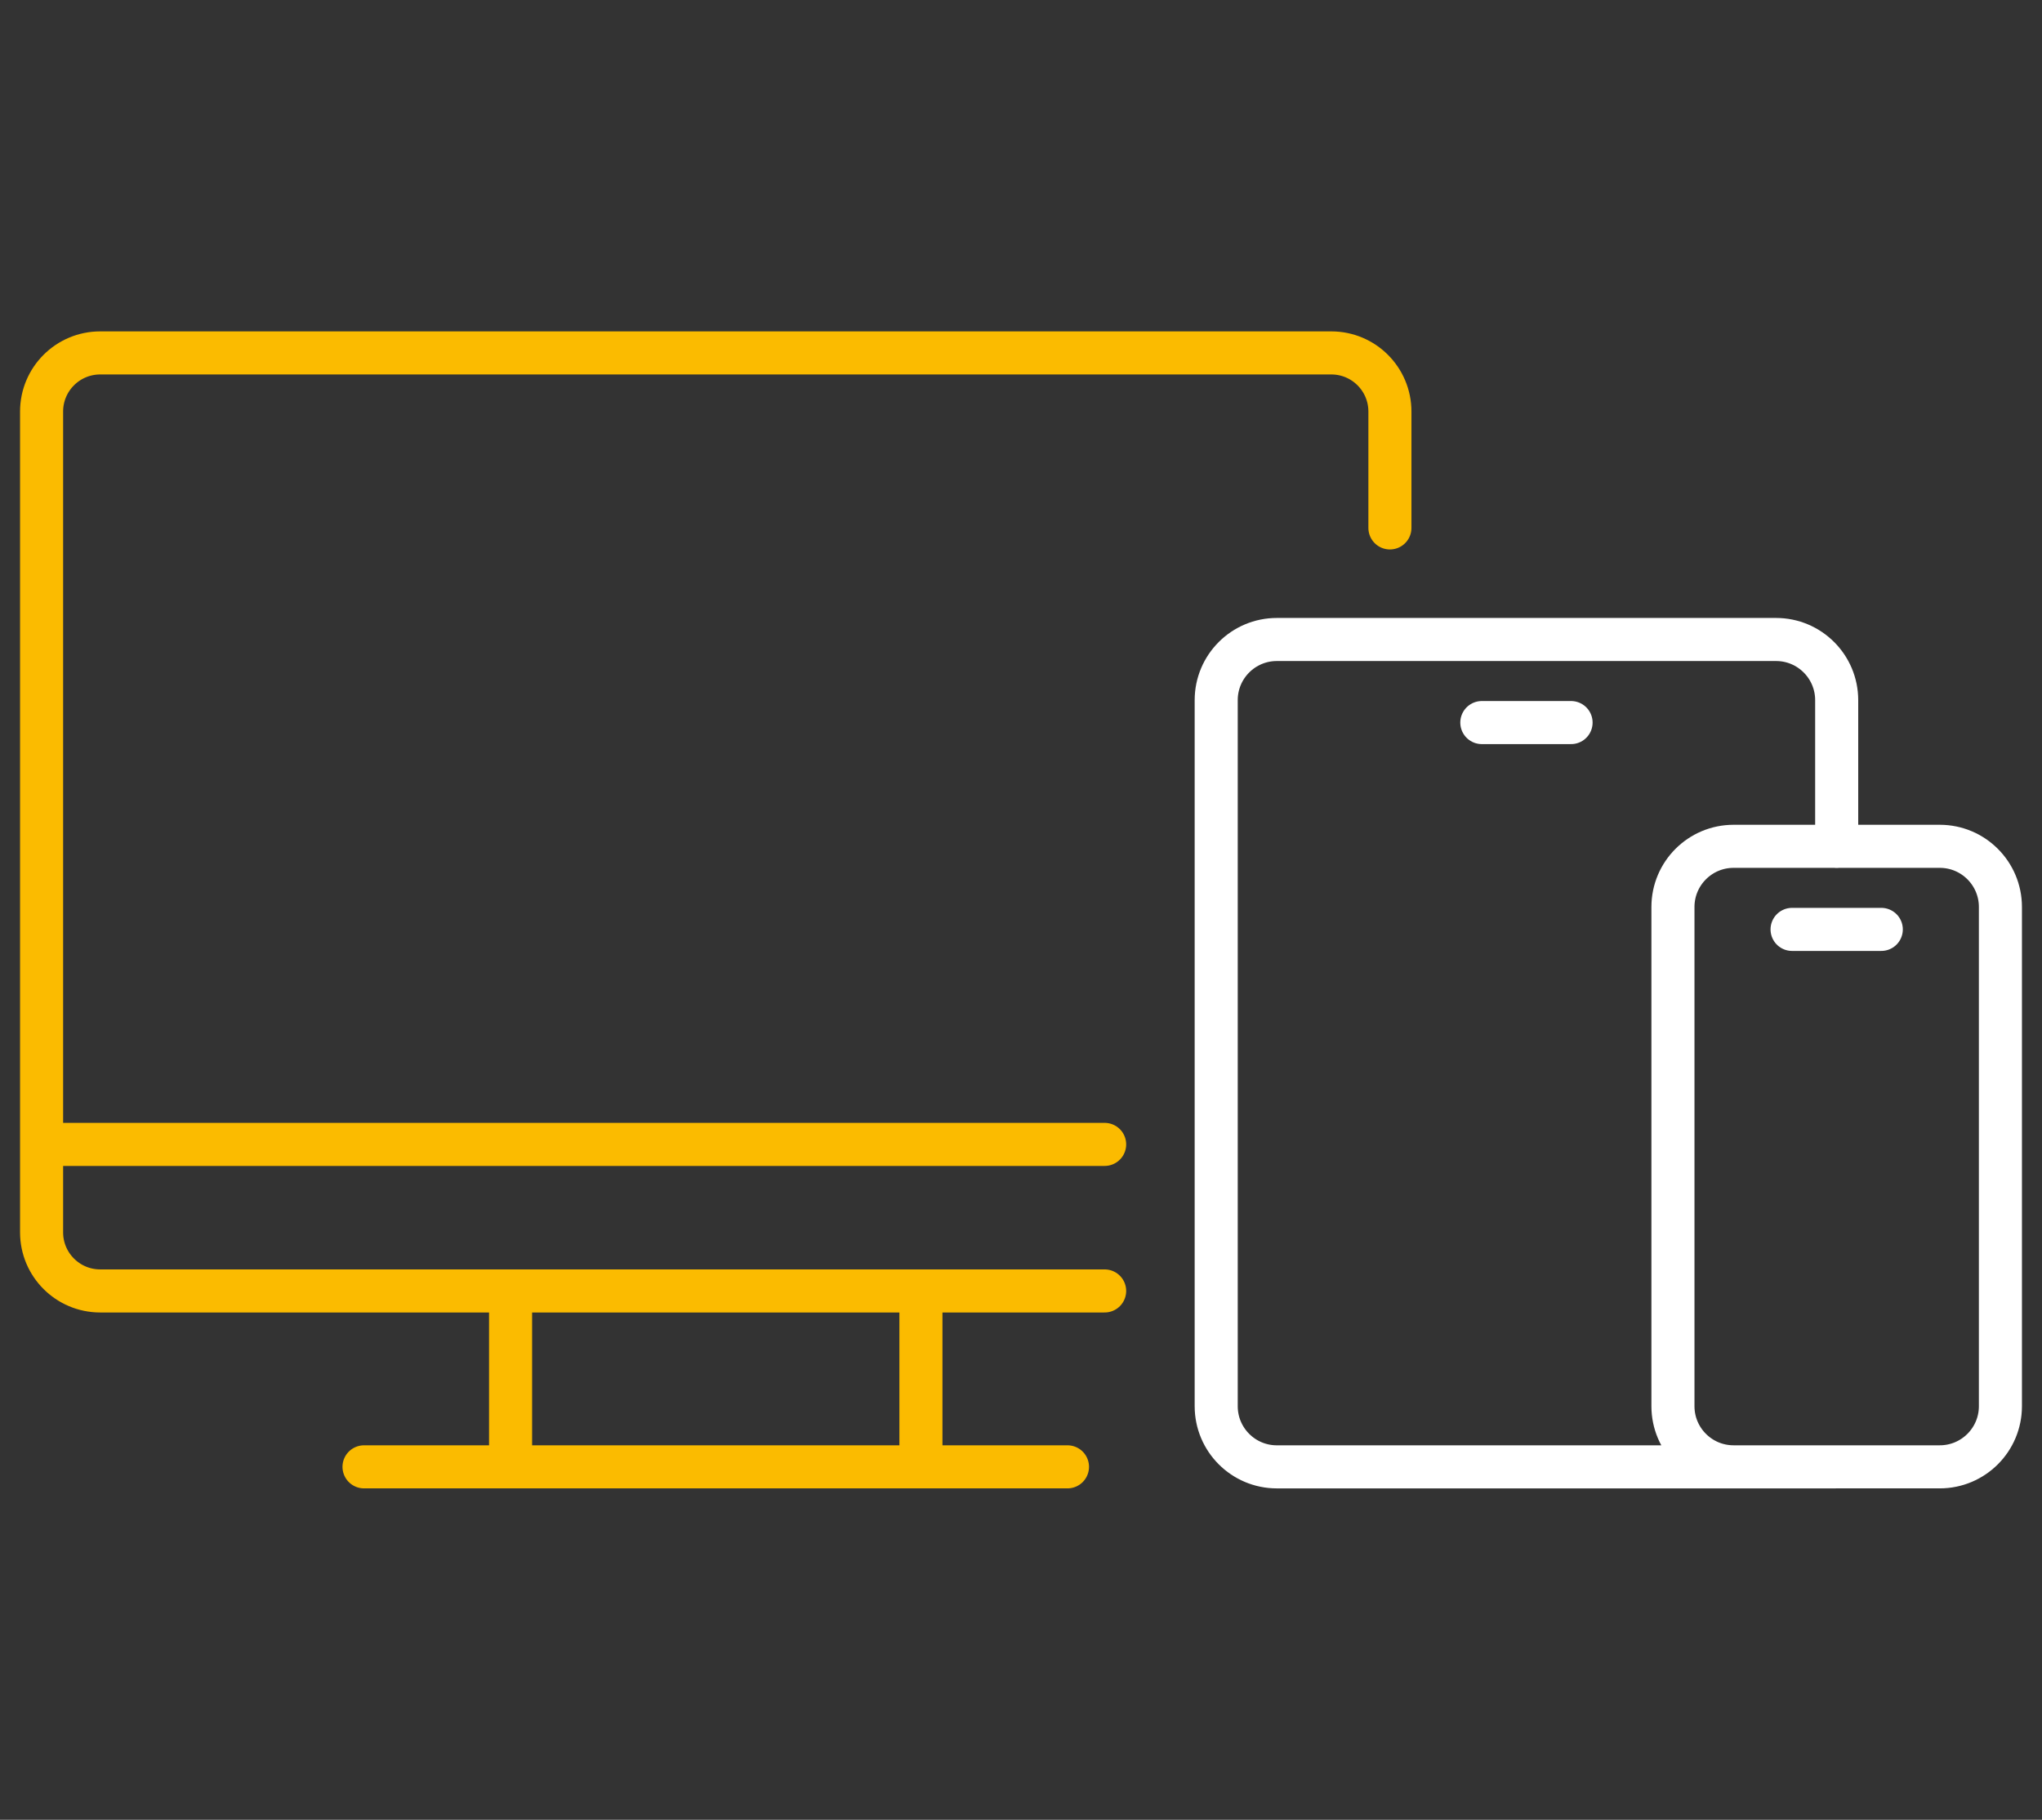 <?xml version="1.0" encoding="UTF-8"?> <svg xmlns="http://www.w3.org/2000/svg" width="101" height="90" viewBox="0 0 101 90" fill="none"><rect x="0" y="0" width="101" height="90" fill="#333333" stroke="none"/><path d="M90.845 41.863V34.627C90.845 32.97 89.501 31.627 87.845 31.627H63.155C61.498 31.627 60.155 32.97 60.155 34.627V69.546C60.155 71.203 61.498 72.546 63.155 72.546H90.845M73.293 35.736H77.707M88.638 45.965H93.051M85.746 72.545H95.943C97.6 72.545 98.943 71.202 98.943 69.546V44.856C98.943 43.199 97.6 41.856 95.943 41.856H85.746C84.089 41.856 82.746 43.199 82.746 44.856V69.546C82.746 71.202 84.089 72.545 85.746 72.545Z" stroke="white" stroke-width="2.13" stroke-linecap="round" stroke-linejoin="round"></path><path d="M2.057 56.598V60.947C2.057 62.55 3.356 63.846 4.957 63.846H25.254M2.057 56.598V42.312L2.057 20.354C2.057 18.751 3.355 17.454 4.957 17.454H39.783H65.847C67.449 17.454 68.747 18.751 68.747 20.354V26.109M2.057 56.598H54.637M18.005 72.545H25.254M25.254 72.545H45.55M25.254 72.545V63.846M45.55 72.545H52.799M45.55 72.545V63.846M25.254 63.846L45.55 63.846M45.55 63.846L54.637 63.846" stroke="#FBBB00" stroke-width="2.13" stroke-linecap="round" stroke-linejoin="round"></path></svg> 